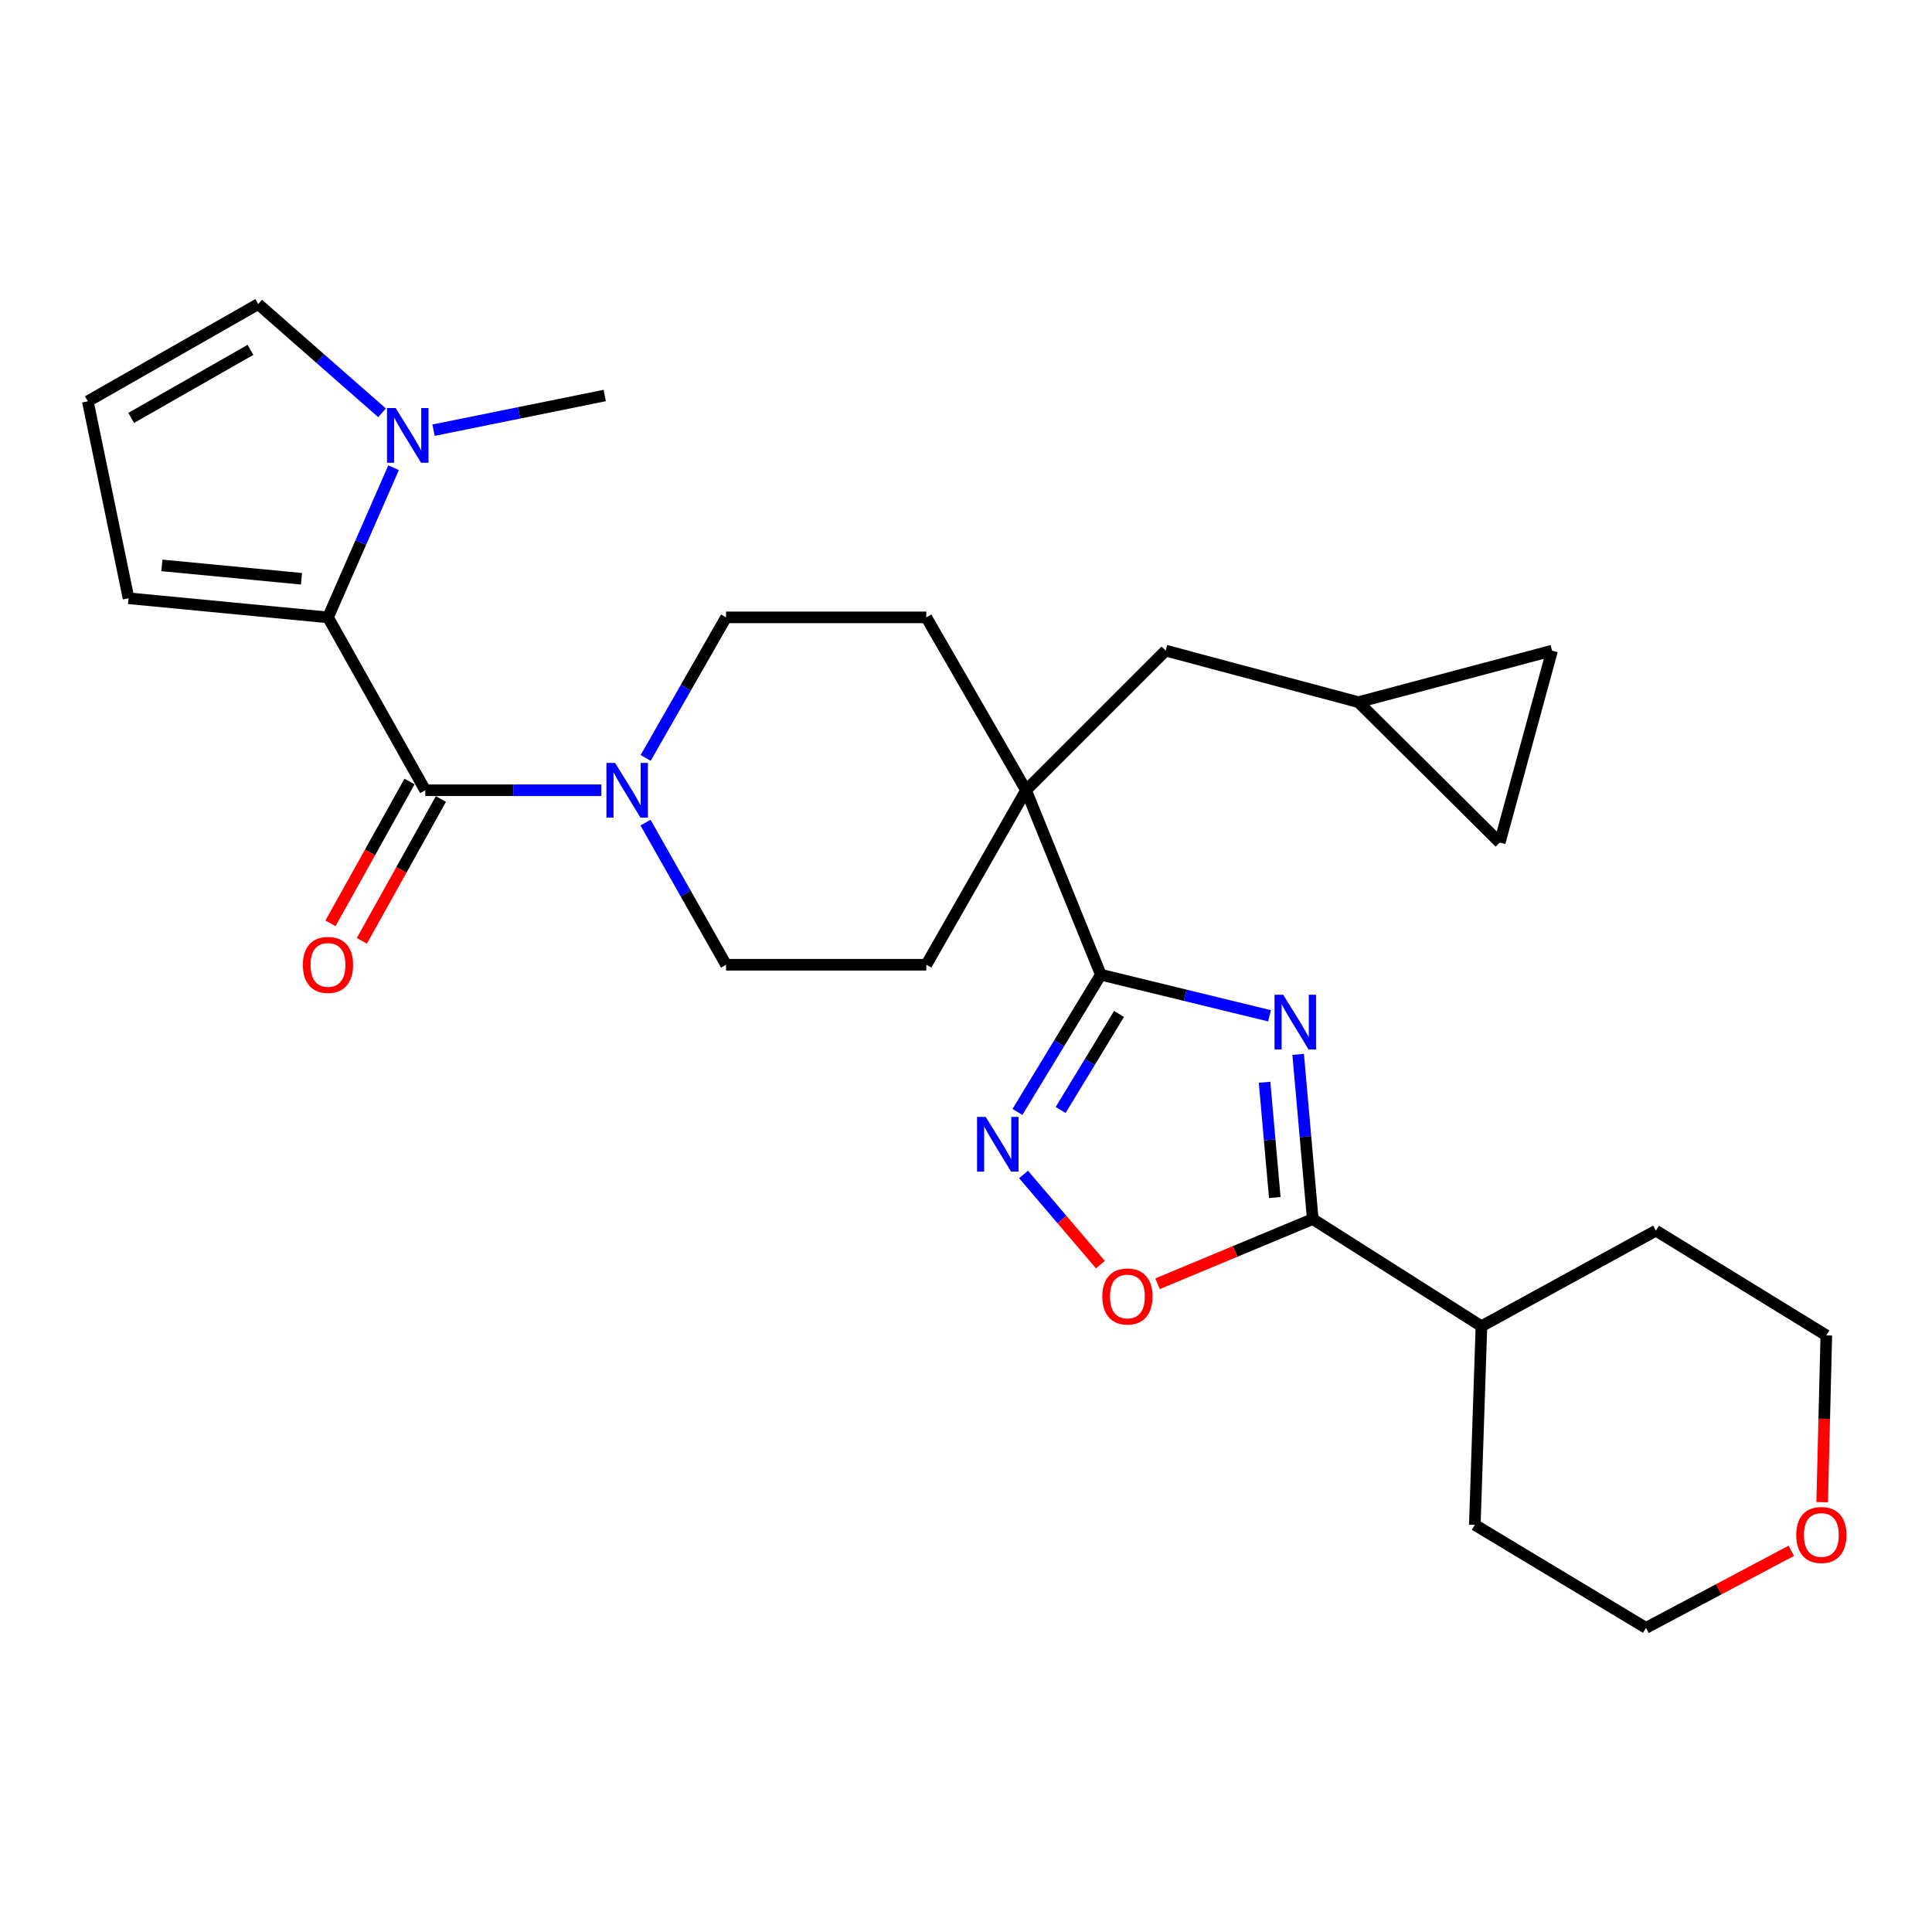 <?xml version='1.0' encoding='iso-8859-1'?>
<svg version='1.1' baseProfile='full'
              xmlns='http://www.w3.org/2000/svg'
                      xmlns:rdkit='http://www.rdkit.org/xml'
                      xmlns:xlink='http://www.w3.org/1999/xlink'
                  xml:space='preserve'
width='1000px' height='1000px' viewBox='0 0 1000 1000'>
<!-- END OF HEADER -->
<rect style='opacity:1.0;fill:#FFFFFF;stroke:none' width='1000' height='1000' x='0' y='0'> </rect>
<path class='bond-0' d='M 657.109,525.782 L 613.451,515.147' style='fill:none;fill-rule:evenodd;stroke:#0000FF;stroke-width:6px;stroke-linecap:butt;stroke-linejoin:miter;stroke-opacity:1' />
<path class='bond-0' d='M 613.451,515.147 L 569.793,504.513' style='fill:none;fill-rule:evenodd;stroke:#000000;stroke-width:6px;stroke-linecap:butt;stroke-linejoin:miter;stroke-opacity:1' />
<path class='bond-3' d='M 671.921,545.748 L 675.698,588.367' style='fill:none;fill-rule:evenodd;stroke:#0000FF;stroke-width:6px;stroke-linecap:butt;stroke-linejoin:miter;stroke-opacity:1' />
<path class='bond-3' d='M 675.698,588.367 L 679.475,630.987' style='fill:none;fill-rule:evenodd;stroke:#000000;stroke-width:6px;stroke-linecap:butt;stroke-linejoin:miter;stroke-opacity:1' />
<path class='bond-3' d='M 654.538,560.175 L 657.182,590.008' style='fill:none;fill-rule:evenodd;stroke:#0000FF;stroke-width:6px;stroke-linecap:butt;stroke-linejoin:miter;stroke-opacity:1' />
<path class='bond-3' d='M 657.182,590.008 L 659.826,619.842' style='fill:none;fill-rule:evenodd;stroke:#000000;stroke-width:6px;stroke-linecap:butt;stroke-linejoin:miter;stroke-opacity:1' />
<path class='bond-4' d='M 569.793,504.513 L 548.208,540.023' style='fill:none;fill-rule:evenodd;stroke:#000000;stroke-width:6px;stroke-linecap:butt;stroke-linejoin:miter;stroke-opacity:1' />
<path class='bond-4' d='M 548.208,540.023 L 526.622,575.533' style='fill:none;fill-rule:evenodd;stroke:#0000FF;stroke-width:6px;stroke-linecap:butt;stroke-linejoin:miter;stroke-opacity:1' />
<path class='bond-4' d='M 579.202,524.821 L 564.092,549.678' style='fill:none;fill-rule:evenodd;stroke:#000000;stroke-width:6px;stroke-linecap:butt;stroke-linejoin:miter;stroke-opacity:1' />
<path class='bond-4' d='M 564.092,549.678 L 548.982,574.536' style='fill:none;fill-rule:evenodd;stroke:#0000FF;stroke-width:6px;stroke-linecap:butt;stroke-linejoin:miter;stroke-opacity:1' />
<path class='bond-6' d='M 569.793,504.513 L 531.078,409.03' style='fill:none;fill-rule:evenodd;stroke:#000000;stroke-width:6px;stroke-linecap:butt;stroke-linejoin:miter;stroke-opacity:1' />
<path class='bond-1' d='M 220.093,409.03 L 265.681,409.03' style='fill:none;fill-rule:evenodd;stroke:#000000;stroke-width:6px;stroke-linecap:butt;stroke-linejoin:miter;stroke-opacity:1' />
<path class='bond-1' d='M 265.681,409.03 L 311.269,409.03' style='fill:none;fill-rule:evenodd;stroke:#0000FF;stroke-width:6px;stroke-linecap:butt;stroke-linejoin:miter;stroke-opacity:1' />
<path class='bond-2' d='M 220.093,409.03 L 169.76,319.558' style='fill:none;fill-rule:evenodd;stroke:#000000;stroke-width:6px;stroke-linecap:butt;stroke-linejoin:miter;stroke-opacity:1' />
<path class='bond-16' d='M 211.974,404.506 L 191.518,441.213' style='fill:none;fill-rule:evenodd;stroke:#000000;stroke-width:6px;stroke-linecap:butt;stroke-linejoin:miter;stroke-opacity:1' />
<path class='bond-16' d='M 191.518,441.213 L 171.062,477.92' style='fill:none;fill-rule:evenodd;stroke:#FF0000;stroke-width:6px;stroke-linecap:butt;stroke-linejoin:miter;stroke-opacity:1' />
<path class='bond-16' d='M 228.212,413.555 L 207.755,450.262' style='fill:none;fill-rule:evenodd;stroke:#000000;stroke-width:6px;stroke-linecap:butt;stroke-linejoin:miter;stroke-opacity:1' />
<path class='bond-16' d='M 207.755,450.262 L 187.299,486.969' style='fill:none;fill-rule:evenodd;stroke:#FF0000;stroke-width:6px;stroke-linecap:butt;stroke-linejoin:miter;stroke-opacity:1' />
<path class='bond-8' d='M 169.76,319.558 L 186.74,280.828' style='fill:none;fill-rule:evenodd;stroke:#000000;stroke-width:6px;stroke-linecap:butt;stroke-linejoin:miter;stroke-opacity:1' />
<path class='bond-8' d='M 186.74,280.828 L 203.721,242.097' style='fill:none;fill-rule:evenodd;stroke:#0000FF;stroke-width:6px;stroke-linecap:butt;stroke-linejoin:miter;stroke-opacity:1' />
<path class='bond-10' d='M 169.76,319.558 L 66.532,309.665' style='fill:none;fill-rule:evenodd;stroke:#000000;stroke-width:6px;stroke-linecap:butt;stroke-linejoin:miter;stroke-opacity:1' />
<path class='bond-10' d='M 156.049,299.57 L 83.789,292.645' style='fill:none;fill-rule:evenodd;stroke:#000000;stroke-width:6px;stroke-linecap:butt;stroke-linejoin:miter;stroke-opacity:1' />
<path class='bond-7' d='M 679.475,630.987 L 639.311,647.728' style='fill:none;fill-rule:evenodd;stroke:#000000;stroke-width:6px;stroke-linecap:butt;stroke-linejoin:miter;stroke-opacity:1' />
<path class='bond-7' d='M 639.311,647.728 L 599.147,664.47' style='fill:none;fill-rule:evenodd;stroke:#FF0000;stroke-width:6px;stroke-linecap:butt;stroke-linejoin:miter;stroke-opacity:1' />
<path class='bond-21' d='M 679.475,630.987 L 766.789,686.452' style='fill:none;fill-rule:evenodd;stroke:#000000;stroke-width:6px;stroke-linecap:butt;stroke-linejoin:miter;stroke-opacity:1' />
<path class='bond-28' d='M 529.78,607.894 L 549.678,631.237' style='fill:none;fill-rule:evenodd;stroke:#0000FF;stroke-width:6px;stroke-linecap:butt;stroke-linejoin:miter;stroke-opacity:1' />
<path class='bond-28' d='M 549.678,631.237 L 569.576,654.58' style='fill:none;fill-rule:evenodd;stroke:#FF0000;stroke-width:6px;stroke-linecap:butt;stroke-linejoin:miter;stroke-opacity:1' />
<path class='bond-5' d='M 334.116,425.786 L 354.959,462.567' style='fill:none;fill-rule:evenodd;stroke:#0000FF;stroke-width:6px;stroke-linecap:butt;stroke-linejoin:miter;stroke-opacity:1' />
<path class='bond-5' d='M 354.959,462.567 L 375.802,499.349' style='fill:none;fill-rule:evenodd;stroke:#000000;stroke-width:6px;stroke-linecap:butt;stroke-linejoin:miter;stroke-opacity:1' />
<path class='bond-30' d='M 334.196,392.293 L 354.999,355.926' style='fill:none;fill-rule:evenodd;stroke:#0000FF;stroke-width:6px;stroke-linecap:butt;stroke-linejoin:miter;stroke-opacity:1' />
<path class='bond-30' d='M 354.999,355.926 L 375.802,319.558' style='fill:none;fill-rule:evenodd;stroke:#000000;stroke-width:6px;stroke-linecap:butt;stroke-linejoin:miter;stroke-opacity:1' />
<path class='bond-11' d='M 531.078,409.03 L 603.345,336.763' style='fill:none;fill-rule:evenodd;stroke:#000000;stroke-width:6px;stroke-linecap:butt;stroke-linejoin:miter;stroke-opacity:1' />
<path class='bond-19' d='M 531.078,409.03 L 479.464,319.558' style='fill:none;fill-rule:evenodd;stroke:#000000;stroke-width:6px;stroke-linecap:butt;stroke-linejoin:miter;stroke-opacity:1' />
<path class='bond-20' d='M 531.078,409.03 L 479.464,499.349' style='fill:none;fill-rule:evenodd;stroke:#000000;stroke-width:6px;stroke-linecap:butt;stroke-linejoin:miter;stroke-opacity:1' />
<path class='bond-12' d='M 197.742,213.676 L 165.694,185.54' style='fill:none;fill-rule:evenodd;stroke:#0000FF;stroke-width:6px;stroke-linecap:butt;stroke-linejoin:miter;stroke-opacity:1' />
<path class='bond-12' d='M 165.694,185.54 L 133.646,157.405' style='fill:none;fill-rule:evenodd;stroke:#000000;stroke-width:6px;stroke-linecap:butt;stroke-linejoin:miter;stroke-opacity:1' />
<path class='bond-23' d='M 224.397,222.663 L 268.701,213.688' style='fill:none;fill-rule:evenodd;stroke:#0000FF;stroke-width:6px;stroke-linecap:butt;stroke-linejoin:miter;stroke-opacity:1' />
<path class='bond-23' d='M 268.701,213.688 L 313.004,204.712' style='fill:none;fill-rule:evenodd;stroke:#000000;stroke-width:6px;stroke-linecap:butt;stroke-linejoin:miter;stroke-opacity:1' />
<path class='bond-9' d='M 703.124,363.437 L 603.345,336.763' style='fill:none;fill-rule:evenodd;stroke:#000000;stroke-width:6px;stroke-linecap:butt;stroke-linejoin:miter;stroke-opacity:1' />
<path class='bond-13' d='M 703.124,363.437 L 776.269,436.107' style='fill:none;fill-rule:evenodd;stroke:#000000;stroke-width:6px;stroke-linecap:butt;stroke-linejoin:miter;stroke-opacity:1' />
<path class='bond-14' d='M 703.124,363.437 L 803.347,336.763' style='fill:none;fill-rule:evenodd;stroke:#000000;stroke-width:6px;stroke-linecap:butt;stroke-linejoin:miter;stroke-opacity:1' />
<path class='bond-15' d='M 66.532,309.665 L 45.455,207.717' style='fill:none;fill-rule:evenodd;stroke:#000000;stroke-width:6px;stroke-linecap:butt;stroke-linejoin:miter;stroke-opacity:1' />
<path class='bond-32' d='M 133.646,157.405 L 45.455,207.717' style='fill:none;fill-rule:evenodd;stroke:#000000;stroke-width:6px;stroke-linecap:butt;stroke-linejoin:miter;stroke-opacity:1' />
<path class='bond-32' d='M 129.629,181.097 L 67.894,216.316' style='fill:none;fill-rule:evenodd;stroke:#000000;stroke-width:6px;stroke-linecap:butt;stroke-linejoin:miter;stroke-opacity:1' />
<path class='bond-31' d='M 776.269,436.107 L 803.347,336.763' style='fill:none;fill-rule:evenodd;stroke:#000000;stroke-width:6px;stroke-linecap:butt;stroke-linejoin:miter;stroke-opacity:1' />
<path class='bond-17' d='M 375.802,319.558 L 479.464,319.558' style='fill:none;fill-rule:evenodd;stroke:#000000;stroke-width:6px;stroke-linecap:butt;stroke-linejoin:miter;stroke-opacity:1' />
<path class='bond-18' d='M 375.802,499.349 L 479.464,499.349' style='fill:none;fill-rule:evenodd;stroke:#000000;stroke-width:6px;stroke-linecap:butt;stroke-linejoin:miter;stroke-opacity:1' />
<path class='bond-26' d='M 766.789,686.452 L 763.361,789.257' style='fill:none;fill-rule:evenodd;stroke:#000000;stroke-width:6px;stroke-linecap:butt;stroke-linejoin:miter;stroke-opacity:1' />
<path class='bond-27' d='M 766.789,686.452 L 857.108,636.986' style='fill:none;fill-rule:evenodd;stroke:#000000;stroke-width:6px;stroke-linecap:butt;stroke-linejoin:miter;stroke-opacity:1' />
<path class='bond-22' d='M 943.15,777.519 L 944.225,734.356' style='fill:none;fill-rule:evenodd;stroke:#FF0000;stroke-width:6px;stroke-linecap:butt;stroke-linejoin:miter;stroke-opacity:1' />
<path class='bond-22' d='M 944.225,734.356 L 945.3,691.192' style='fill:none;fill-rule:evenodd;stroke:#000000;stroke-width:6px;stroke-linecap:butt;stroke-linejoin:miter;stroke-opacity:1' />
<path class='bond-29' d='M 927.16,802.684 L 889.563,822.64' style='fill:none;fill-rule:evenodd;stroke:#FF0000;stroke-width:6px;stroke-linecap:butt;stroke-linejoin:miter;stroke-opacity:1' />
<path class='bond-29' d='M 889.563,822.64 L 851.966,842.595' style='fill:none;fill-rule:evenodd;stroke:#000000;stroke-width:6px;stroke-linecap:butt;stroke-linejoin:miter;stroke-opacity:1' />
<path class='bond-24' d='M 851.966,842.595 L 763.361,789.257' style='fill:none;fill-rule:evenodd;stroke:#000000;stroke-width:6px;stroke-linecap:butt;stroke-linejoin:miter;stroke-opacity:1' />
<path class='bond-25' d='M 945.3,691.192 L 857.108,636.986' style='fill:none;fill-rule:evenodd;stroke:#000000;stroke-width:6px;stroke-linecap:butt;stroke-linejoin:miter;stroke-opacity:1' />
<path  class='atom-0' d='M 664.179 514.869
L 673.459 529.869
Q 674.379 531.349, 675.859 534.029
Q 677.339 536.709, 677.419 536.869
L 677.419 514.869
L 681.179 514.869
L 681.179 543.189
L 677.299 543.189
L 667.339 526.789
Q 666.179 524.869, 664.939 522.669
Q 663.739 520.469, 663.379 519.789
L 663.379 543.189
L 659.699 543.189
L 659.699 514.869
L 664.179 514.869
' fill='#0000FF'/>
<path  class='atom-5' d='M 510.195 578.101
L 519.475 593.101
Q 520.395 594.581, 521.875 597.261
Q 523.355 599.941, 523.435 600.101
L 523.435 578.101
L 527.195 578.101
L 527.195 606.421
L 523.315 606.421
L 513.355 590.021
Q 512.195 588.101, 510.955 585.901
Q 509.755 583.701, 509.395 583.021
L 509.395 606.421
L 505.715 606.421
L 505.715 578.101
L 510.195 578.101
' fill='#0000FF'/>
<path  class='atom-6' d='M 318.362 394.87
L 327.642 409.87
Q 328.562 411.35, 330.042 414.03
Q 331.522 416.71, 331.602 416.87
L 331.602 394.87
L 335.362 394.87
L 335.362 423.19
L 331.482 423.19
L 321.522 406.79
Q 320.362 404.87, 319.122 402.67
Q 317.922 400.47, 317.562 399.79
L 317.562 423.19
L 313.882 423.19
L 313.882 394.87
L 318.362 394.87
' fill='#0000FF'/>
<path  class='atom-8' d='M 570.549 671.052
Q 570.549 664.252, 573.909 660.452
Q 577.269 656.652, 583.549 656.652
Q 589.829 656.652, 593.189 660.452
Q 596.549 664.252, 596.549 671.052
Q 596.549 677.932, 593.149 681.852
Q 589.749 685.732, 583.549 685.732
Q 577.309 685.732, 573.909 681.852
Q 570.549 677.972, 570.549 671.052
M 583.549 682.532
Q 587.869 682.532, 590.189 679.652
Q 592.549 676.732, 592.549 671.052
Q 592.549 665.492, 590.189 662.692
Q 587.869 659.852, 583.549 659.852
Q 579.229 659.852, 576.869 662.652
Q 574.549 665.452, 574.549 671.052
Q 574.549 676.772, 576.869 679.652
Q 579.229 682.532, 583.549 682.532
' fill='#FF0000'/>
<path  class='atom-9' d='M 204.797 211.206
L 214.077 226.206
Q 214.997 227.686, 216.477 230.366
Q 217.957 233.046, 218.037 233.206
L 218.037 211.206
L 221.797 211.206
L 221.797 239.526
L 217.917 239.526
L 207.957 223.126
Q 206.797 221.206, 205.557 219.006
Q 204.357 216.806, 203.997 216.126
L 203.997 239.526
L 200.317 239.526
L 200.317 211.206
L 204.797 211.206
' fill='#0000FF'/>
<path  class='atom-17' d='M 156.76 499.429
Q 156.76 492.629, 160.12 488.829
Q 163.48 485.029, 169.76 485.029
Q 176.04 485.029, 179.4 488.829
Q 182.76 492.629, 182.76 499.429
Q 182.76 506.309, 179.36 510.229
Q 175.96 514.109, 169.76 514.109
Q 163.52 514.109, 160.12 510.229
Q 156.76 506.349, 156.76 499.429
M 169.76 510.909
Q 174.08 510.909, 176.4 508.029
Q 178.76 505.109, 178.76 499.429
Q 178.76 493.869, 176.4 491.069
Q 174.08 488.229, 169.76 488.229
Q 165.44 488.229, 163.08 491.029
Q 160.76 493.829, 160.76 499.429
Q 160.76 505.149, 163.08 508.029
Q 165.44 510.909, 169.76 510.909
' fill='#FF0000'/>
<path  class='atom-23' d='M 929.729 794.5
Q 929.729 787.7, 933.089 783.9
Q 936.449 780.1, 942.729 780.1
Q 949.009 780.1, 952.369 783.9
Q 955.729 787.7, 955.729 794.5
Q 955.729 801.38, 952.329 805.3
Q 948.929 809.18, 942.729 809.18
Q 936.489 809.18, 933.089 805.3
Q 929.729 801.42, 929.729 794.5
M 942.729 805.98
Q 947.049 805.98, 949.369 803.1
Q 951.729 800.18, 951.729 794.5
Q 951.729 788.94, 949.369 786.14
Q 947.049 783.3, 942.729 783.3
Q 938.409 783.3, 936.049 786.1
Q 933.729 788.9, 933.729 794.5
Q 933.729 800.22, 936.049 803.1
Q 938.409 805.98, 942.729 805.98
' fill='#FF0000'/>
</svg>
